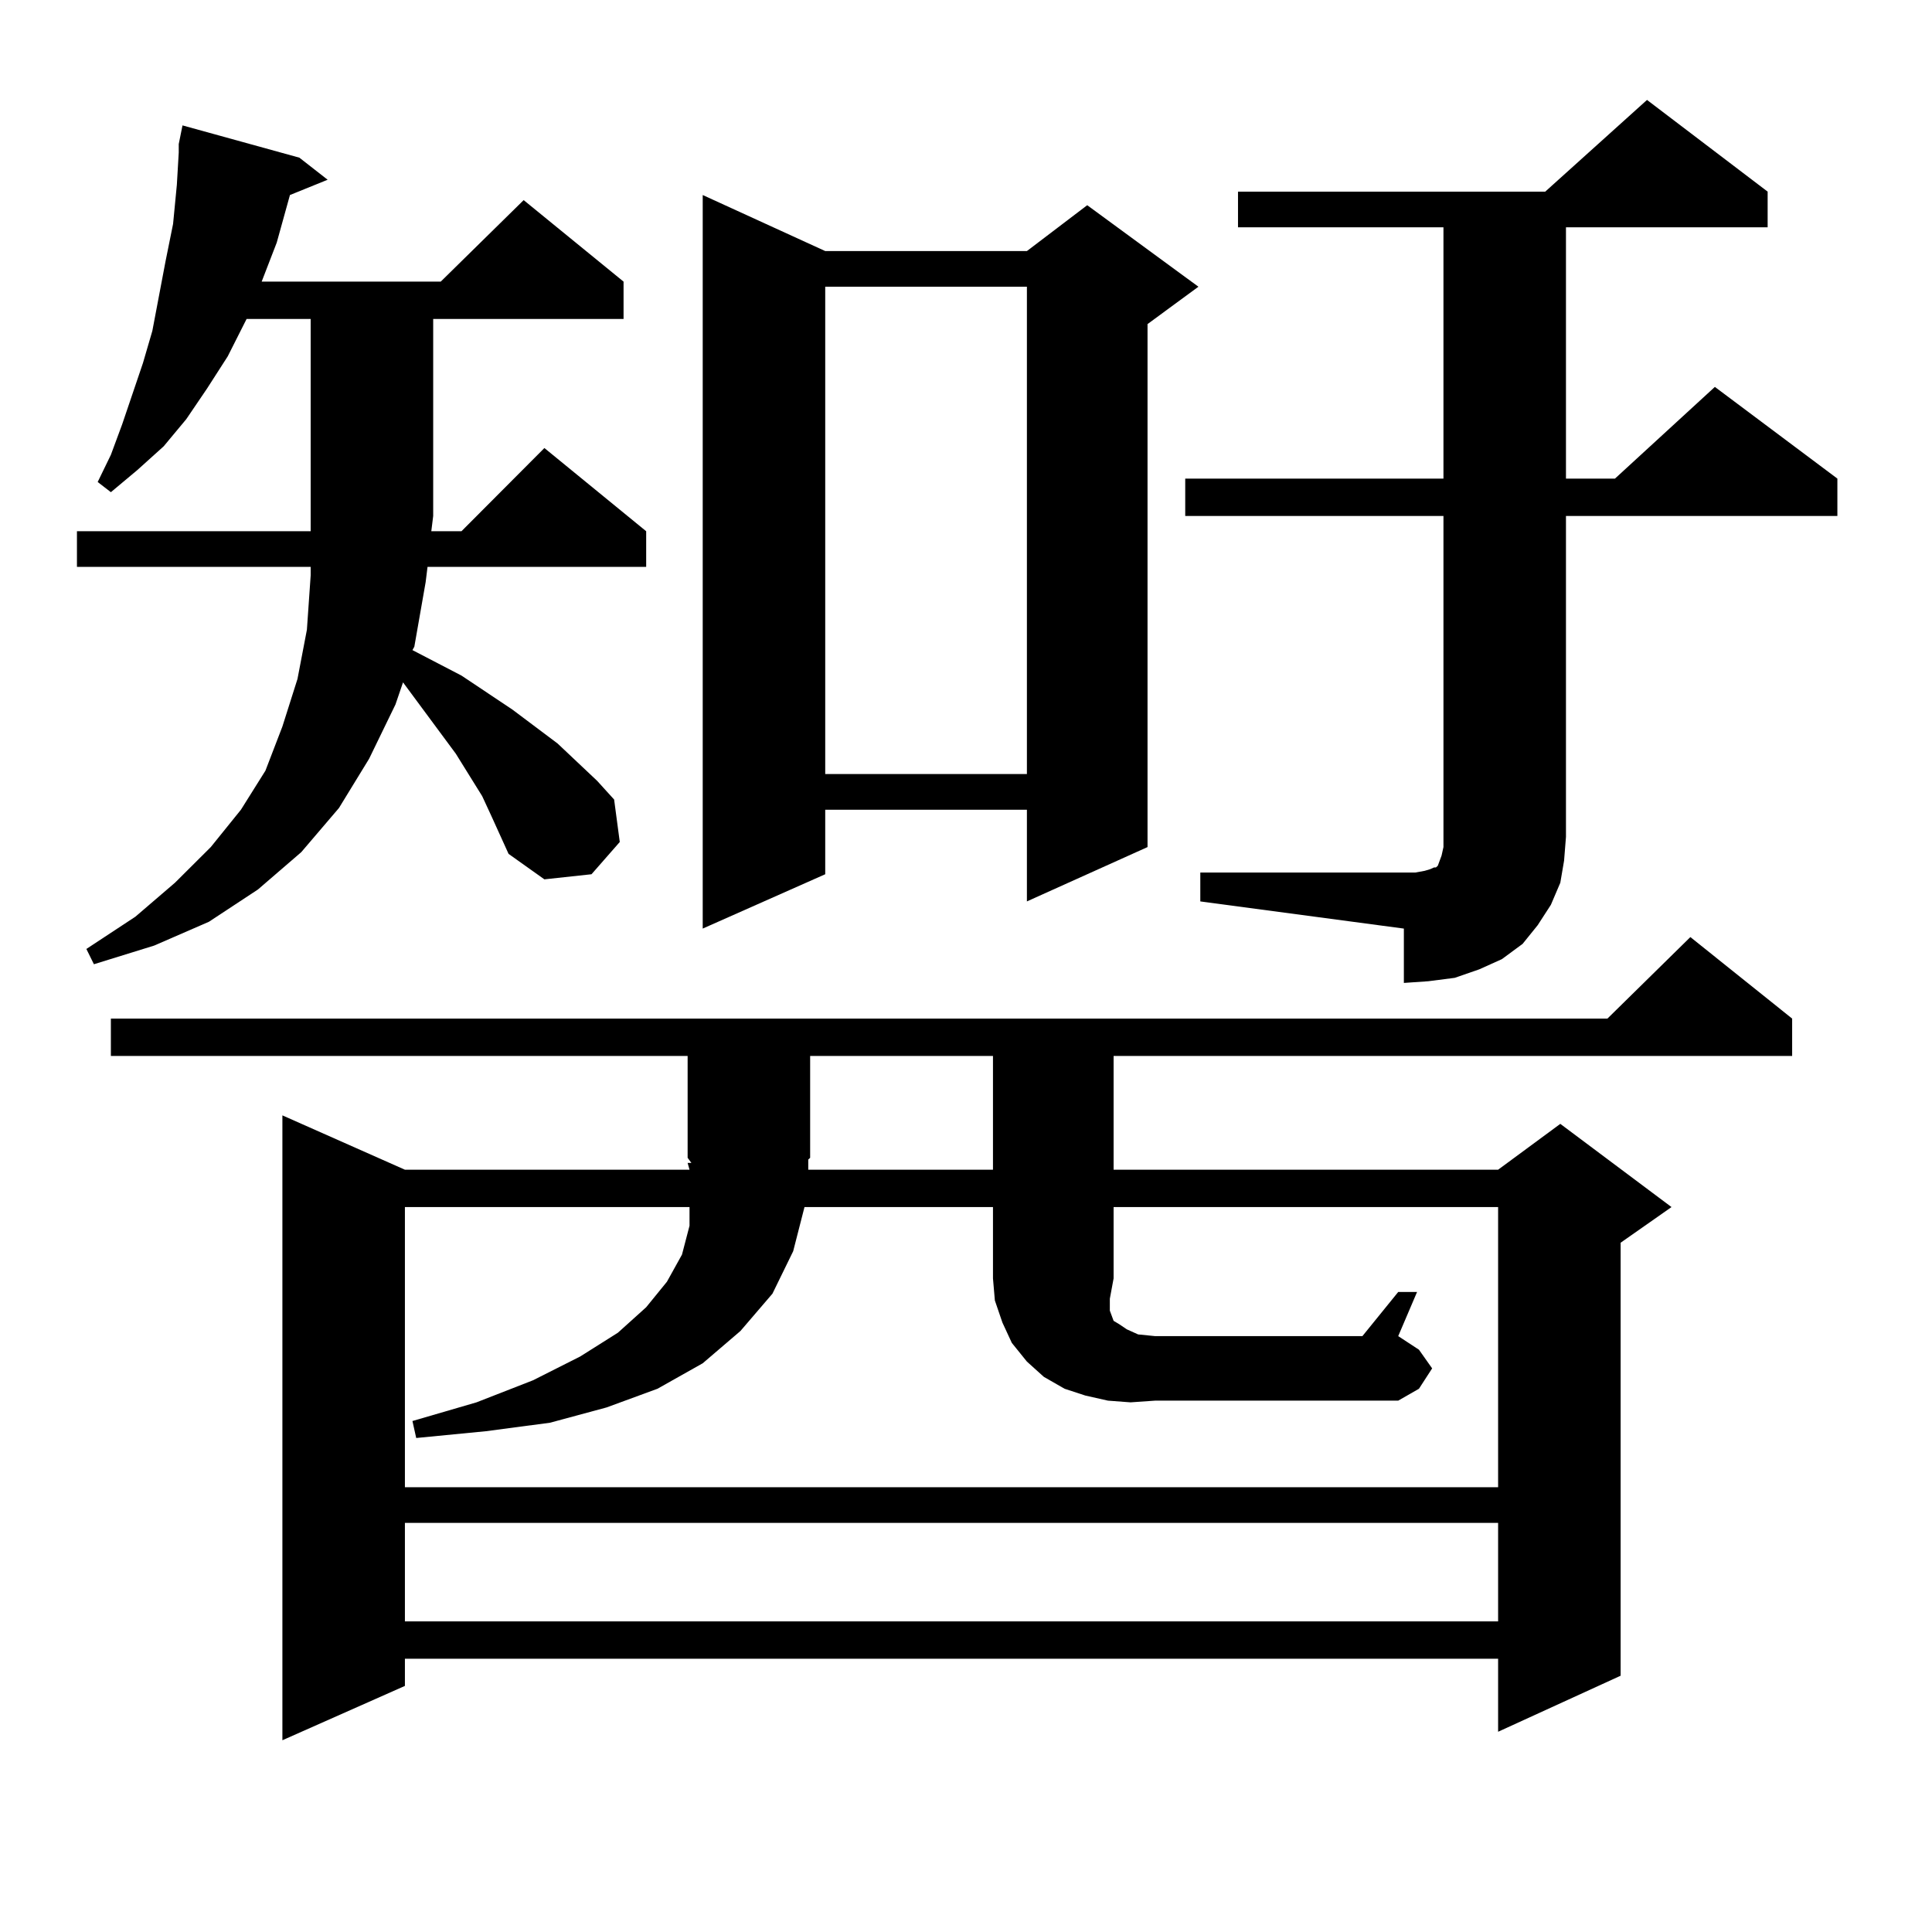 <?xml version="1.0" encoding="utf-8"?>
<!-- Generator: Adobe Illustrator 16.0.0, SVG Export Plug-In . SVG Version: 6.00 Build 0)  -->
<!DOCTYPE svg PUBLIC "-//W3C//DTD SVG 1.1//EN" "http://www.w3.org/Graphics/SVG/1.1/DTD/svg11.dtd">
<svg version="1.1" id="图层_1" xmlns="http://www.w3.org/2000/svg" xmlns:xlink="http://www.w3.org/1999/xlink" x="0px" y="0px"
	 width="1000px" height="1000px" viewBox="0 0 1000 1000" enable-background="new 0 0 1000 1000" xml:space="preserve">
<path d="M254.457,422.625l-4.878-10.547l-13.658-21.973l-27.316-36.914l-3.902,11.426l-13.658,28.125l-15.609,25.488l-19.512,22.852
	l-22.438,19.336l-25.365,16.699l-28.292,12.305l-31.219,9.668l-3.902-7.91l25.365-16.699l20.487-17.578l18.536-18.457l15.609-19.336
	l12.683-20.215l8.78-22.852l7.805-24.609l4.878-25.488l1.951-28.125v-4.395H39.828v-18.457h120.973V165.105h-33.17l-9.756,19.336
	l-10.731,16.699l-10.731,15.82l-11.707,14.063l-13.658,12.305l-13.658,11.426l-6.829-5.273l6.829-14.063l5.854-15.82l10.731-31.641
	l4.878-16.699l6.829-36.035l3.902-19.336l1.951-20.215l0.976-16.699v-2.637v-1.758l1.951-9.668l60.486,16.699l14.634,11.426
	l-19.512,7.91l-6.829,24.609l-7.805,20.215h92.681l42.926-42.188l51.706,42.188v19.336h-98.534v101.953l-0.976,7.91h15.609
	l42.926-43.066l52.682,43.066v18.457H221.287l-0.976,7.91l-5.854,33.398l-0.976,1.758l25.365,13.184l26.341,17.578l23.414,17.578
	l20.487,19.336l8.78,9.668l2.927,21.973l-14.634,16.699l-24.39,2.637l-18.536-13.184L254.457,422.625z M57.389,546.551v-19.336
	h774.615l42.926-42.188l52.682,42.188v19.336H576.4v58.887h199.02l32.194-23.73l57.56,43.066l-26.341,18.457v224.121l-63.413,29.004
	v-37.793H209.58v14.063l-63.413,28.125V577.313l63.413,28.125h147.313l-0.976-3.516h1.951l-1.951-2.637v-52.734H57.389z
	 M576.4,661.688l-1.951,10.547v6.152l0.976,2.637l0.976,2.637l2.927,1.758l3.902,2.637l5.854,2.637l8.78,0.879h107.314
	l18.536-22.852h9.756l-9.756,22.852l10.731,7.031l6.829,9.668l-6.829,10.547l-10.731,6.152H597.863l-12.683,0.879l-11.707-0.879
	l-11.707-2.637l-10.731-3.516l-10.731-6.152l-8.78-7.91l-7.805-9.668l-4.878-10.547l-3.902-11.426l-0.976-11.426v-36.914h-97.559
	l-5.854,22.852l-10.731,21.973l-16.585,19.336l-19.512,16.699l-23.414,13.184l-26.341,9.668l-29.268,7.91l-33.17,4.395
	l-36.097,3.516l-1.951-8.789l33.17-9.668l29.268-11.426l24.39-12.305l19.512-12.305l14.634-13.184l10.731-13.184l7.805-14.063
	l3.902-14.941v-9.668H209.58v145.02h565.84v-145.02H576.4V661.688z M209.58,788.25v50.977h565.84V788.25H209.58z M427.136,129.949
	h104.388l31.219-23.73l57.56,42.188l-26.341,19.336v270.703l-62.438,28.125v-47.461H427.136v33.398l-63.413,28.125V100.945
	L427.136,129.949z M418.355,605.438h95.607v-58.887h-94.632v52.734l-0.976,0.879V605.438z M427.136,148.406v252.246h104.388V148.406
	H427.136z M621.277,451.629h105.363h5.854l4.878-0.879l2.927-0.879l1.951-0.879h0.976l0.976-0.879l0.976-2.637l0.976-2.637
	l0.976-4.395v-5.273V267.059H613.473v-19.336h133.655V117.645H640.789V99.188H799.81l52.682-47.461l62.438,47.461v18.457H810.541
	v130.078h25.365l51.706-47.461l63.413,47.461v19.336H810.541v166.113l-0.976,12.305l-1.951,11.426l-4.878,11.426l-6.829,10.547
	l-7.805,9.668l-10.731,7.91l-11.707,5.273l-12.683,4.395l-13.658,1.758l-12.683,0.879v-28.125L621.277,466.57V451.629z"/>
</svg>
